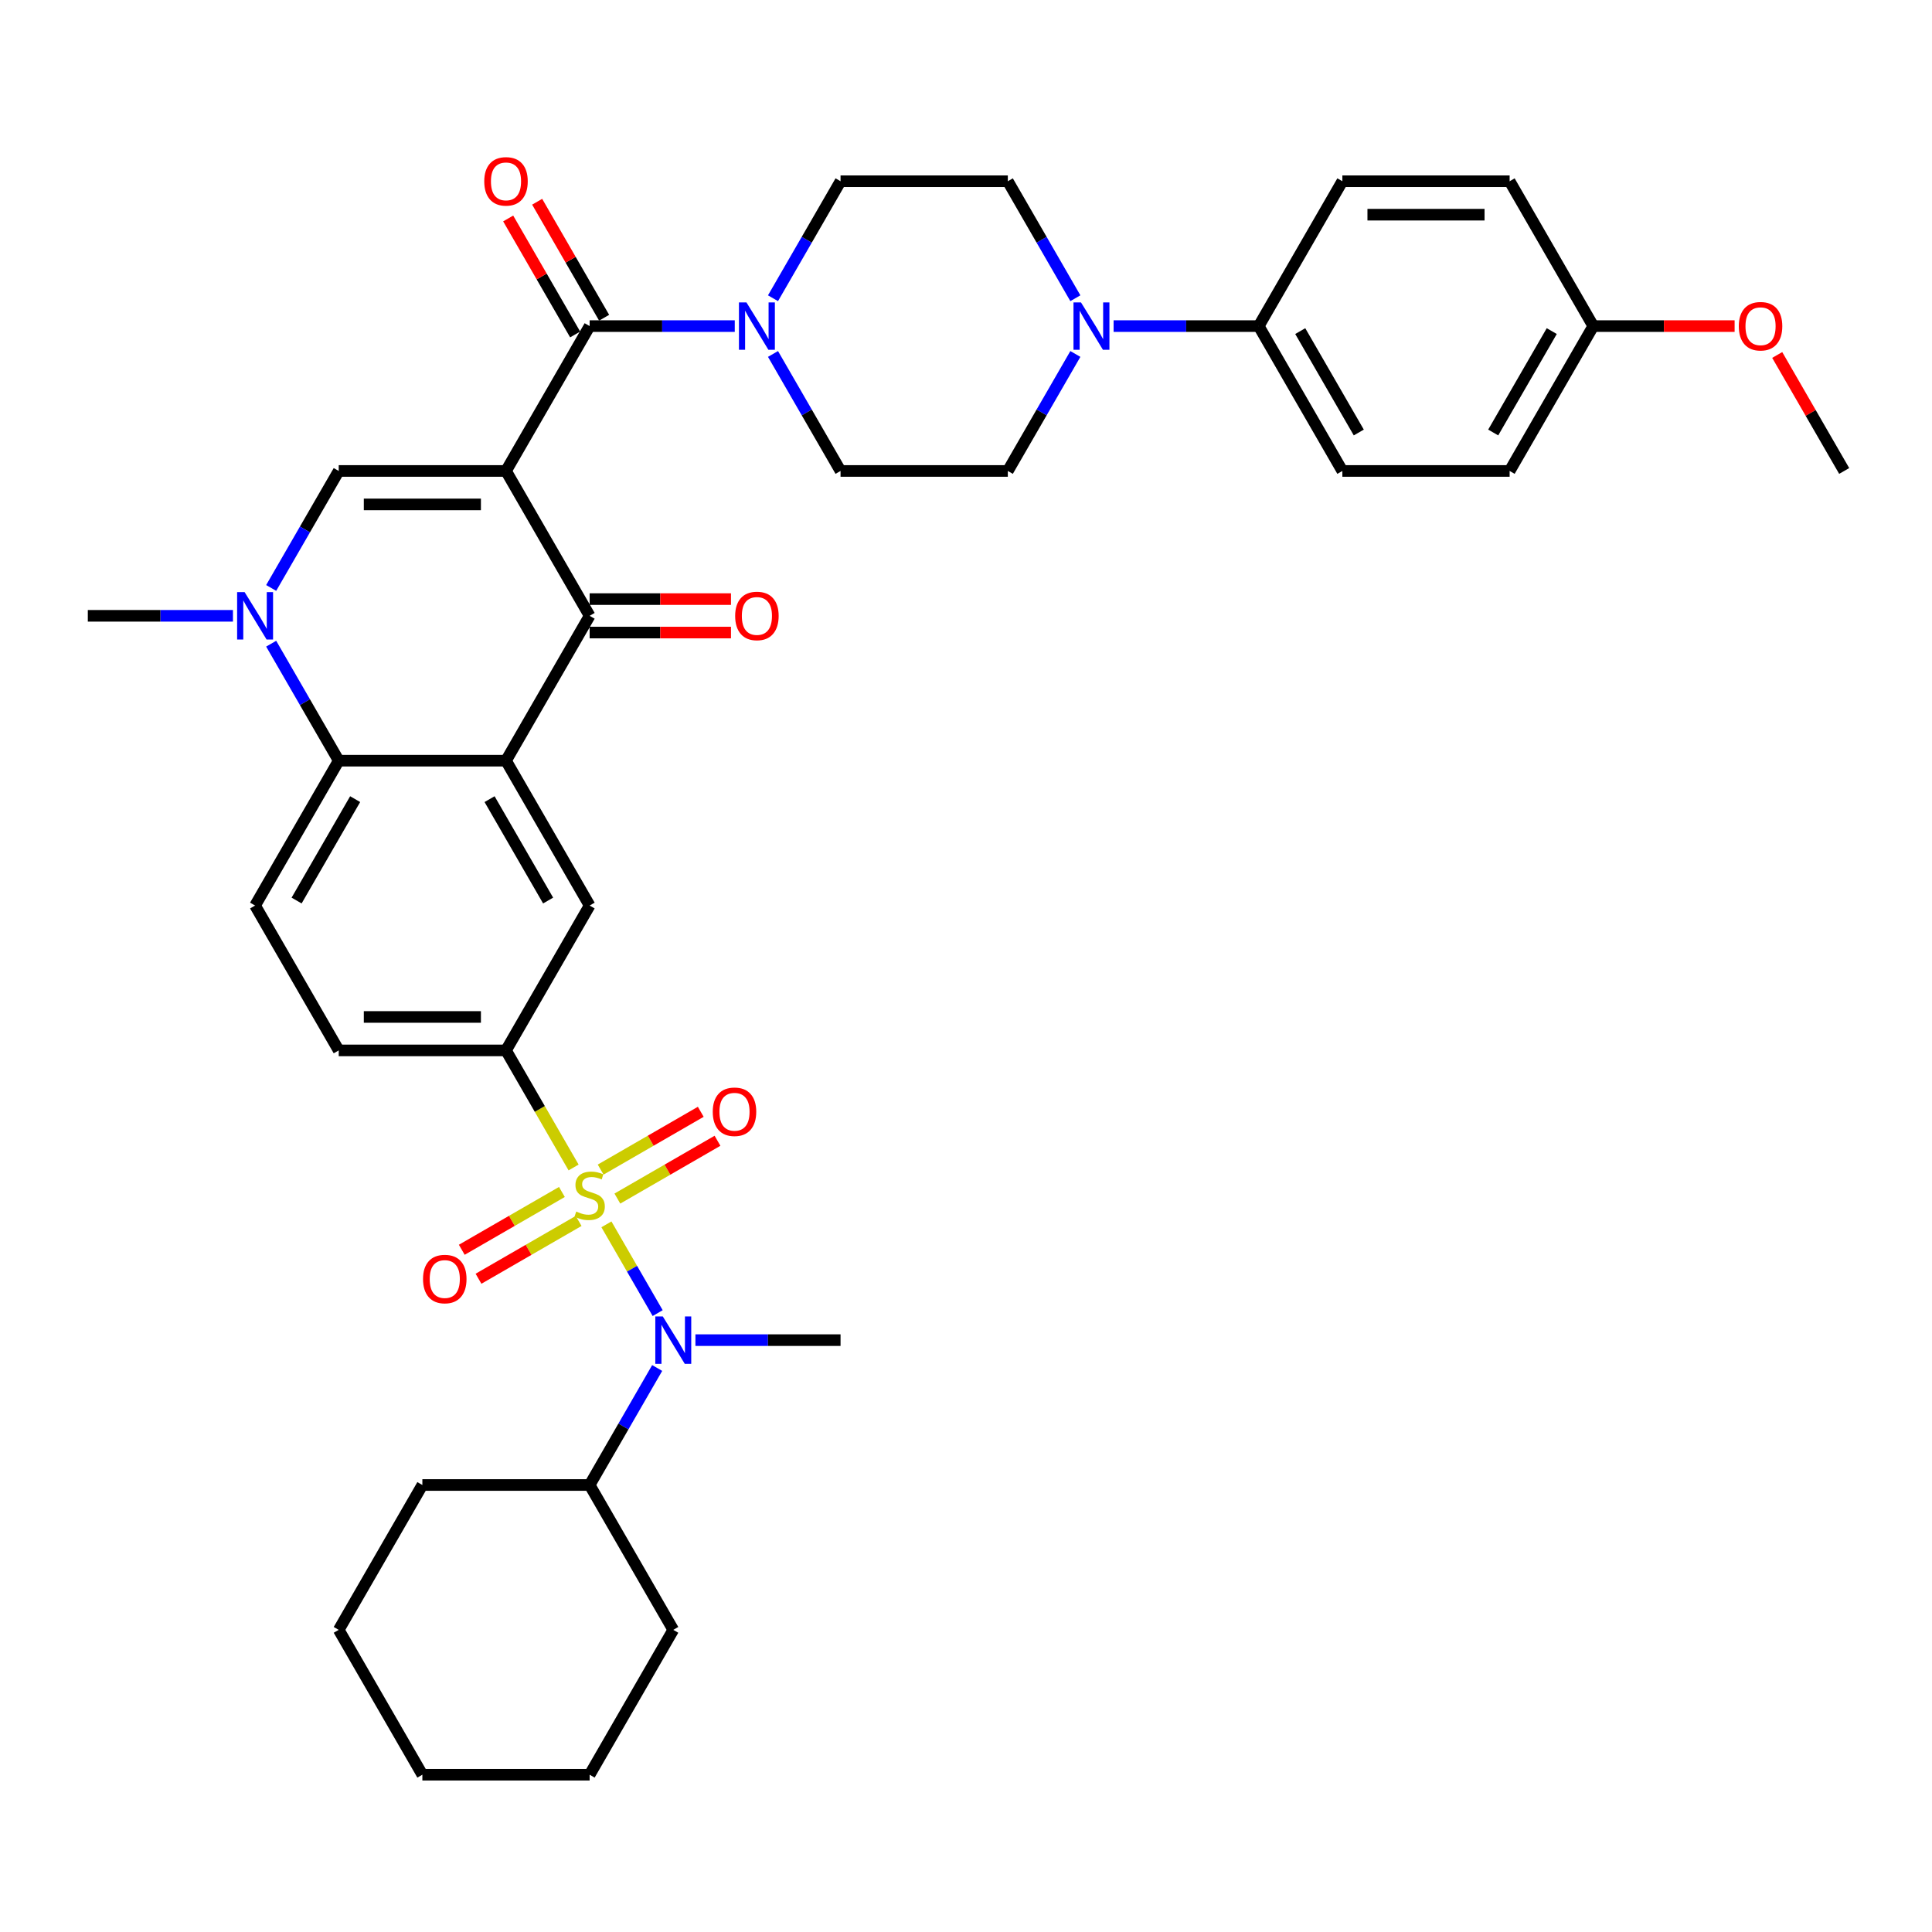 <?xml version='1.0' encoding='iso-8859-1'?>
<svg version='1.1' baseProfile='full'
              xmlns='http://www.w3.org/2000/svg'
                      xmlns:rdkit='http://www.rdkit.org/xml'
                      xmlns:xlink='http://www.w3.org/1999/xlink'
                  xml:space='preserve'
width='1000px' height='1000px' viewBox='0 0 1000 1000'>
<!-- END OF HEADER -->
<rect style='opacity:1.0;fill:#FFFFFF;stroke:none' width='1000' height='1000' x='0' y='0'> </rect>
<path class='bond-2' d='M 261.905,243.767 L 305.195,318.748' style='fill:none;fill-rule:evenodd;stroke:#000000;stroke-width:6px;stroke-linecap:butt;stroke-linejoin:miter;stroke-opacity:1' />
<path class='bond-3' d='M 261.905,243.767 L 175.325,243.767' style='fill:none;fill-rule:evenodd;stroke:#000000;stroke-width:6px;stroke-linecap:butt;stroke-linejoin:miter;stroke-opacity:1' />
<path class='bond-3' d='M 248.918,261.083 L 188.312,261.083' style='fill:none;fill-rule:evenodd;stroke:#000000;stroke-width:6px;stroke-linecap:butt;stroke-linejoin:miter;stroke-opacity:1' />
<path class='bond-4' d='M 261.905,243.767 L 305.195,168.787' style='fill:none;fill-rule:evenodd;stroke:#000000;stroke-width:6px;stroke-linecap:butt;stroke-linejoin:miter;stroke-opacity:1' />
<path class='bond-0' d='M 296.887,604.28 L 279.396,573.985' style='fill:none;fill-rule:evenodd;stroke:#CCCC00;stroke-width:6px;stroke-linecap:butt;stroke-linejoin:miter;stroke-opacity:1' />
<path class='bond-0' d='M 279.396,573.985 L 261.905,543.689' style='fill:none;fill-rule:evenodd;stroke:#000000;stroke-width:6px;stroke-linecap:butt;stroke-linejoin:miter;stroke-opacity:1' />
<path class='bond-8' d='M 313.883,633.718 L 327.145,656.689' style='fill:none;fill-rule:evenodd;stroke:#CCCC00;stroke-width:6px;stroke-linecap:butt;stroke-linejoin:miter;stroke-opacity:1' />
<path class='bond-8' d='M 327.145,656.689 L 340.408,679.661' style='fill:none;fill-rule:evenodd;stroke:#0000FF;stroke-width:6px;stroke-linecap:butt;stroke-linejoin:miter;stroke-opacity:1' />
<path class='bond-12' d='M 290.84,616.96 L 264.928,631.921' style='fill:none;fill-rule:evenodd;stroke:#CCCC00;stroke-width:6px;stroke-linecap:butt;stroke-linejoin:miter;stroke-opacity:1' />
<path class='bond-12' d='M 264.928,631.921 L 239.016,646.881' style='fill:none;fill-rule:evenodd;stroke:#FF0000;stroke-width:6px;stroke-linecap:butt;stroke-linejoin:miter;stroke-opacity:1' />
<path class='bond-12' d='M 299.498,631.957 L 273.586,646.917' style='fill:none;fill-rule:evenodd;stroke:#CCCC00;stroke-width:6px;stroke-linecap:butt;stroke-linejoin:miter;stroke-opacity:1' />
<path class='bond-12' d='M 273.586,646.917 L 247.674,661.877' style='fill:none;fill-rule:evenodd;stroke:#FF0000;stroke-width:6px;stroke-linecap:butt;stroke-linejoin:miter;stroke-opacity:1' />
<path class='bond-13' d='M 319.55,620.38 L 345.462,605.419' style='fill:none;fill-rule:evenodd;stroke:#CCCC00;stroke-width:6px;stroke-linecap:butt;stroke-linejoin:miter;stroke-opacity:1' />
<path class='bond-13' d='M 345.462,605.419 L 371.374,590.459' style='fill:none;fill-rule:evenodd;stroke:#FF0000;stroke-width:6px;stroke-linecap:butt;stroke-linejoin:miter;stroke-opacity:1' />
<path class='bond-13' d='M 310.892,605.383 L 336.804,590.423' style='fill:none;fill-rule:evenodd;stroke:#CCCC00;stroke-width:6px;stroke-linecap:butt;stroke-linejoin:miter;stroke-opacity:1' />
<path class='bond-13' d='M 336.804,590.423 L 362.716,575.463' style='fill:none;fill-rule:evenodd;stroke:#FF0000;stroke-width:6px;stroke-linecap:butt;stroke-linejoin:miter;stroke-opacity:1' />
<path class='bond-1' d='M 261.905,393.728 L 305.195,318.748' style='fill:none;fill-rule:evenodd;stroke:#000000;stroke-width:6px;stroke-linecap:butt;stroke-linejoin:miter;stroke-opacity:1' />
<path class='bond-10' d='M 261.905,393.728 L 305.195,468.709' style='fill:none;fill-rule:evenodd;stroke:#000000;stroke-width:6px;stroke-linecap:butt;stroke-linejoin:miter;stroke-opacity:1' />
<path class='bond-10' d='M 253.402,413.633 L 283.705,466.12' style='fill:none;fill-rule:evenodd;stroke:#000000;stroke-width:6px;stroke-linecap:butt;stroke-linejoin:miter;stroke-opacity:1' />
<path class='bond-38' d='M 261.905,393.728 L 175.325,393.728' style='fill:none;fill-rule:evenodd;stroke:#000000;stroke-width:6px;stroke-linecap:butt;stroke-linejoin:miter;stroke-opacity:1' />
<path class='bond-16' d='M 305.195,327.406 L 341.775,327.406' style='fill:none;fill-rule:evenodd;stroke:#000000;stroke-width:6px;stroke-linecap:butt;stroke-linejoin:miter;stroke-opacity:1' />
<path class='bond-16' d='M 341.775,327.406 L 378.355,327.406' style='fill:none;fill-rule:evenodd;stroke:#FF0000;stroke-width:6px;stroke-linecap:butt;stroke-linejoin:miter;stroke-opacity:1' />
<path class='bond-16' d='M 305.195,310.09 L 341.775,310.09' style='fill:none;fill-rule:evenodd;stroke:#000000;stroke-width:6px;stroke-linecap:butt;stroke-linejoin:miter;stroke-opacity:1' />
<path class='bond-16' d='M 341.775,310.09 L 378.355,310.09' style='fill:none;fill-rule:evenodd;stroke:#FF0000;stroke-width:6px;stroke-linecap:butt;stroke-linejoin:miter;stroke-opacity:1' />
<path class='bond-5' d='M 175.325,243.767 L 157.844,274.045' style='fill:none;fill-rule:evenodd;stroke:#000000;stroke-width:6px;stroke-linecap:butt;stroke-linejoin:miter;stroke-opacity:1' />
<path class='bond-5' d='M 157.844,274.045 L 140.362,304.324' style='fill:none;fill-rule:evenodd;stroke:#0000FF;stroke-width:6px;stroke-linecap:butt;stroke-linejoin:miter;stroke-opacity:1' />
<path class='bond-9' d='M 305.195,168.787 L 342.753,168.787' style='fill:none;fill-rule:evenodd;stroke:#000000;stroke-width:6px;stroke-linecap:butt;stroke-linejoin:miter;stroke-opacity:1' />
<path class='bond-9' d='M 342.753,168.787 L 380.312,168.787' style='fill:none;fill-rule:evenodd;stroke:#0000FF;stroke-width:6px;stroke-linecap:butt;stroke-linejoin:miter;stroke-opacity:1' />
<path class='bond-17' d='M 312.693,164.458 L 295.362,134.439' style='fill:none;fill-rule:evenodd;stroke:#000000;stroke-width:6px;stroke-linecap:butt;stroke-linejoin:miter;stroke-opacity:1' />
<path class='bond-17' d='M 295.362,134.439 L 278.031,104.421' style='fill:none;fill-rule:evenodd;stroke:#FF0000;stroke-width:6px;stroke-linecap:butt;stroke-linejoin:miter;stroke-opacity:1' />
<path class='bond-17' d='M 297.697,173.116 L 280.366,143.097' style='fill:none;fill-rule:evenodd;stroke:#000000;stroke-width:6px;stroke-linecap:butt;stroke-linejoin:miter;stroke-opacity:1' />
<path class='bond-17' d='M 280.366,143.097 L 263.034,113.079' style='fill:none;fill-rule:evenodd;stroke:#FF0000;stroke-width:6px;stroke-linecap:butt;stroke-linejoin:miter;stroke-opacity:1' />
<path class='bond-6' d='M 140.362,333.172 L 157.844,363.45' style='fill:none;fill-rule:evenodd;stroke:#0000FF;stroke-width:6px;stroke-linecap:butt;stroke-linejoin:miter;stroke-opacity:1' />
<path class='bond-6' d='M 157.844,363.45 L 175.325,393.728' style='fill:none;fill-rule:evenodd;stroke:#000000;stroke-width:6px;stroke-linecap:butt;stroke-linejoin:miter;stroke-opacity:1' />
<path class='bond-26' d='M 120.571,318.748 L 83.013,318.748' style='fill:none;fill-rule:evenodd;stroke:#0000FF;stroke-width:6px;stroke-linecap:butt;stroke-linejoin:miter;stroke-opacity:1' />
<path class='bond-26' d='M 83.013,318.748 L 45.455,318.748' style='fill:none;fill-rule:evenodd;stroke:#000000;stroke-width:6px;stroke-linecap:butt;stroke-linejoin:miter;stroke-opacity:1' />
<path class='bond-14' d='M 175.325,393.728 L 132.035,468.709' style='fill:none;fill-rule:evenodd;stroke:#000000;stroke-width:6px;stroke-linecap:butt;stroke-linejoin:miter;stroke-opacity:1' />
<path class='bond-14' d='M 183.827,413.633 L 153.524,466.12' style='fill:none;fill-rule:evenodd;stroke:#000000;stroke-width:6px;stroke-linecap:butt;stroke-linejoin:miter;stroke-opacity:1' />
<path class='bond-7' d='M 261.905,543.689 L 305.195,468.709' style='fill:none;fill-rule:evenodd;stroke:#000000;stroke-width:6px;stroke-linecap:butt;stroke-linejoin:miter;stroke-opacity:1' />
<path class='bond-40' d='M 261.905,543.689 L 175.325,543.689' style='fill:none;fill-rule:evenodd;stroke:#000000;stroke-width:6px;stroke-linecap:butt;stroke-linejoin:miter;stroke-opacity:1' />
<path class='bond-40' d='M 248.918,526.373 L 188.312,526.373' style='fill:none;fill-rule:evenodd;stroke:#000000;stroke-width:6px;stroke-linecap:butt;stroke-linejoin:miter;stroke-opacity:1' />
<path class='bond-23' d='M 340.157,708.075 L 322.676,738.353' style='fill:none;fill-rule:evenodd;stroke:#0000FF;stroke-width:6px;stroke-linecap:butt;stroke-linejoin:miter;stroke-opacity:1' />
<path class='bond-23' d='M 322.676,738.353 L 305.195,768.631' style='fill:none;fill-rule:evenodd;stroke:#000000;stroke-width:6px;stroke-linecap:butt;stroke-linejoin:miter;stroke-opacity:1' />
<path class='bond-30' d='M 359.948,693.651 L 397.506,693.651' style='fill:none;fill-rule:evenodd;stroke:#0000FF;stroke-width:6px;stroke-linecap:butt;stroke-linejoin:miter;stroke-opacity:1' />
<path class='bond-30' d='M 397.506,693.651 L 435.065,693.651' style='fill:none;fill-rule:evenodd;stroke:#000000;stroke-width:6px;stroke-linecap:butt;stroke-linejoin:miter;stroke-opacity:1' />
<path class='bond-19' d='M 400.103,183.211 L 417.584,213.489' style='fill:none;fill-rule:evenodd;stroke:#0000FF;stroke-width:6px;stroke-linecap:butt;stroke-linejoin:miter;stroke-opacity:1' />
<path class='bond-19' d='M 417.584,213.489 L 435.065,243.767' style='fill:none;fill-rule:evenodd;stroke:#000000;stroke-width:6px;stroke-linecap:butt;stroke-linejoin:miter;stroke-opacity:1' />
<path class='bond-20' d='M 400.103,154.362 L 417.584,124.084' style='fill:none;fill-rule:evenodd;stroke:#0000FF;stroke-width:6px;stroke-linecap:butt;stroke-linejoin:miter;stroke-opacity:1' />
<path class='bond-20' d='M 417.584,124.084 L 435.065,93.806' style='fill:none;fill-rule:evenodd;stroke:#000000;stroke-width:6px;stroke-linecap:butt;stroke-linejoin:miter;stroke-opacity:1' />
<path class='bond-11' d='M 556.607,154.362 L 539.126,124.084' style='fill:none;fill-rule:evenodd;stroke:#0000FF;stroke-width:6px;stroke-linecap:butt;stroke-linejoin:miter;stroke-opacity:1' />
<path class='bond-11' d='M 539.126,124.084 L 521.645,93.806' style='fill:none;fill-rule:evenodd;stroke:#000000;stroke-width:6px;stroke-linecap:butt;stroke-linejoin:miter;stroke-opacity:1' />
<path class='bond-15' d='M 576.398,168.787 L 613.957,168.787' style='fill:none;fill-rule:evenodd;stroke:#0000FF;stroke-width:6px;stroke-linecap:butt;stroke-linejoin:miter;stroke-opacity:1' />
<path class='bond-15' d='M 613.957,168.787 L 651.515,168.787' style='fill:none;fill-rule:evenodd;stroke:#000000;stroke-width:6px;stroke-linecap:butt;stroke-linejoin:miter;stroke-opacity:1' />
<path class='bond-39' d='M 556.607,183.211 L 539.126,213.489' style='fill:none;fill-rule:evenodd;stroke:#0000FF;stroke-width:6px;stroke-linecap:butt;stroke-linejoin:miter;stroke-opacity:1' />
<path class='bond-39' d='M 539.126,213.489 L 521.645,243.767' style='fill:none;fill-rule:evenodd;stroke:#000000;stroke-width:6px;stroke-linecap:butt;stroke-linejoin:miter;stroke-opacity:1' />
<path class='bond-18' d='M 132.035,468.709 L 175.325,543.689' style='fill:none;fill-rule:evenodd;stroke:#000000;stroke-width:6px;stroke-linecap:butt;stroke-linejoin:miter;stroke-opacity:1' />
<path class='bond-24' d='M 651.515,168.787 L 694.805,243.767' style='fill:none;fill-rule:evenodd;stroke:#000000;stroke-width:6px;stroke-linecap:butt;stroke-linejoin:miter;stroke-opacity:1' />
<path class='bond-24' d='M 673.005,171.376 L 703.308,223.862' style='fill:none;fill-rule:evenodd;stroke:#000000;stroke-width:6px;stroke-linecap:butt;stroke-linejoin:miter;stroke-opacity:1' />
<path class='bond-25' d='M 651.515,168.787 L 694.805,93.806' style='fill:none;fill-rule:evenodd;stroke:#000000;stroke-width:6px;stroke-linecap:butt;stroke-linejoin:miter;stroke-opacity:1' />
<path class='bond-21' d='M 435.065,243.767 L 521.645,243.767' style='fill:none;fill-rule:evenodd;stroke:#000000;stroke-width:6px;stroke-linecap:butt;stroke-linejoin:miter;stroke-opacity:1' />
<path class='bond-22' d='M 435.065,93.806 L 521.645,93.806' style='fill:none;fill-rule:evenodd;stroke:#000000;stroke-width:6px;stroke-linecap:butt;stroke-linejoin:miter;stroke-opacity:1' />
<path class='bond-32' d='M 305.195,768.631 L 218.615,768.631' style='fill:none;fill-rule:evenodd;stroke:#000000;stroke-width:6px;stroke-linecap:butt;stroke-linejoin:miter;stroke-opacity:1' />
<path class='bond-33' d='M 305.195,768.631 L 348.485,843.612' style='fill:none;fill-rule:evenodd;stroke:#000000;stroke-width:6px;stroke-linecap:butt;stroke-linejoin:miter;stroke-opacity:1' />
<path class='bond-29' d='M 694.805,243.767 L 781.385,243.767' style='fill:none;fill-rule:evenodd;stroke:#000000;stroke-width:6px;stroke-linecap:butt;stroke-linejoin:miter;stroke-opacity:1' />
<path class='bond-28' d='M 694.805,93.806 L 781.385,93.806' style='fill:none;fill-rule:evenodd;stroke:#000000;stroke-width:6px;stroke-linecap:butt;stroke-linejoin:miter;stroke-opacity:1' />
<path class='bond-28' d='M 707.792,111.122 L 768.398,111.122' style='fill:none;fill-rule:evenodd;stroke:#000000;stroke-width:6px;stroke-linecap:butt;stroke-linejoin:miter;stroke-opacity:1' />
<path class='bond-27' d='M 824.675,168.787 L 781.385,93.806' style='fill:none;fill-rule:evenodd;stroke:#000000;stroke-width:6px;stroke-linecap:butt;stroke-linejoin:miter;stroke-opacity:1' />
<path class='bond-31' d='M 824.675,168.787 L 861.255,168.787' style='fill:none;fill-rule:evenodd;stroke:#000000;stroke-width:6px;stroke-linecap:butt;stroke-linejoin:miter;stroke-opacity:1' />
<path class='bond-31' d='M 861.255,168.787 L 897.835,168.787' style='fill:none;fill-rule:evenodd;stroke:#FF0000;stroke-width:6px;stroke-linecap:butt;stroke-linejoin:miter;stroke-opacity:1' />
<path class='bond-41' d='M 824.675,168.787 L 781.385,243.767' style='fill:none;fill-rule:evenodd;stroke:#000000;stroke-width:6px;stroke-linecap:butt;stroke-linejoin:miter;stroke-opacity:1' />
<path class='bond-41' d='M 803.186,171.376 L 772.883,223.862' style='fill:none;fill-rule:evenodd;stroke:#000000;stroke-width:6px;stroke-linecap:butt;stroke-linejoin:miter;stroke-opacity:1' />
<path class='bond-34' d='M 919.883,183.73 L 937.214,213.749' style='fill:none;fill-rule:evenodd;stroke:#FF0000;stroke-width:6px;stroke-linecap:butt;stroke-linejoin:miter;stroke-opacity:1' />
<path class='bond-34' d='M 937.214,213.749 L 954.545,243.767' style='fill:none;fill-rule:evenodd;stroke:#000000;stroke-width:6px;stroke-linecap:butt;stroke-linejoin:miter;stroke-opacity:1' />
<path class='bond-35' d='M 218.615,768.631 L 175.325,843.612' style='fill:none;fill-rule:evenodd;stroke:#000000;stroke-width:6px;stroke-linecap:butt;stroke-linejoin:miter;stroke-opacity:1' />
<path class='bond-36' d='M 348.485,843.612 L 305.195,918.592' style='fill:none;fill-rule:evenodd;stroke:#000000;stroke-width:6px;stroke-linecap:butt;stroke-linejoin:miter;stroke-opacity:1' />
<path class='bond-42' d='M 175.325,843.612 L 218.615,918.592' style='fill:none;fill-rule:evenodd;stroke:#000000;stroke-width:6px;stroke-linecap:butt;stroke-linejoin:miter;stroke-opacity:1' />
<path class='bond-37' d='M 305.195,918.592 L 218.615,918.592' style='fill:none;fill-rule:evenodd;stroke:#000000;stroke-width:6px;stroke-linecap:butt;stroke-linejoin:miter;stroke-opacity:1' />
<path  class='atom-1' d='M 298.268 627.086
Q 298.545 627.189, 299.688 627.674
Q 300.831 628.159, 302.078 628.471
Q 303.359 628.748, 304.606 628.748
Q 306.926 628.748, 308.277 627.64
Q 309.628 626.497, 309.628 624.523
Q 309.628 623.172, 308.935 622.341
Q 308.277 621.51, 307.238 621.06
Q 306.199 620.609, 304.468 620.09
Q 302.286 619.432, 300.97 618.808
Q 299.688 618.185, 298.753 616.869
Q 297.853 615.553, 297.853 613.337
Q 297.853 610.254, 299.931 608.35
Q 302.043 606.445, 306.199 606.445
Q 309.039 606.445, 312.26 607.796
L 311.463 610.462
Q 308.519 609.25, 306.303 609.25
Q 303.913 609.25, 302.597 610.254
Q 301.281 611.224, 301.316 612.921
Q 301.316 614.237, 301.974 615.034
Q 302.667 615.83, 303.636 616.28
Q 304.641 616.731, 306.303 617.25
Q 308.519 617.943, 309.835 618.635
Q 311.152 619.328, 312.087 620.748
Q 313.056 622.133, 313.056 624.523
Q 313.056 627.917, 310.771 629.752
Q 308.519 631.553, 304.745 631.553
Q 302.563 631.553, 300.9 631.068
Q 299.273 630.618, 297.333 629.821
L 298.268 627.086
' fill='#CCCC00'/>
<path  class='atom-6' d='M 126.615 306.488
L 134.649 319.475
Q 135.446 320.756, 136.727 323.077
Q 138.009 325.397, 138.078 325.536
L 138.078 306.488
L 141.333 306.488
L 141.333 331.007
L 137.974 331.007
L 129.351 316.808
Q 128.346 315.146, 127.273 313.241
Q 126.234 311.336, 125.922 310.748
L 125.922 331.007
L 122.736 331.007
L 122.736 306.488
L 126.615 306.488
' fill='#0000FF'/>
<path  class='atom-9' d='M 343.065 681.391
L 351.1 694.378
Q 351.896 695.659, 353.177 697.98
Q 354.459 700.3, 354.528 700.438
L 354.528 681.391
L 357.784 681.391
L 357.784 705.91
L 354.424 705.91
L 345.801 691.711
Q 344.797 690.049, 343.723 688.144
Q 342.684 686.239, 342.372 685.651
L 342.372 705.91
L 339.186 705.91
L 339.186 681.391
L 343.065 681.391
' fill='#0000FF'/>
<path  class='atom-10' d='M 386.355 156.527
L 394.39 169.514
Q 395.186 170.795, 396.468 173.116
Q 397.749 175.436, 397.818 175.575
L 397.818 156.527
L 401.074 156.527
L 401.074 181.046
L 397.714 181.046
L 389.091 166.847
Q 388.087 165.185, 387.013 163.28
Q 385.974 161.375, 385.662 160.787
L 385.662 181.046
L 382.476 181.046
L 382.476 156.527
L 386.355 156.527
' fill='#0000FF'/>
<path  class='atom-12' d='M 559.515 156.527
L 567.55 169.514
Q 568.346 170.795, 569.628 173.116
Q 570.909 175.436, 570.978 175.575
L 570.978 156.527
L 574.234 156.527
L 574.234 181.046
L 570.874 181.046
L 562.251 166.847
Q 561.247 165.185, 560.173 163.28
Q 559.134 161.375, 558.823 160.787
L 558.823 181.046
L 555.636 181.046
L 555.636 156.527
L 559.515 156.527
' fill='#0000FF'/>
<path  class='atom-13' d='M 218.959 662.029
Q 218.959 656.142, 221.868 652.852
Q 224.777 649.562, 230.214 649.562
Q 235.651 649.562, 238.561 652.852
Q 241.47 656.142, 241.47 662.029
Q 241.47 667.986, 238.526 671.38
Q 235.582 674.739, 230.214 674.739
Q 224.812 674.739, 221.868 671.38
Q 218.959 668.021, 218.959 662.029
M 230.214 671.969
Q 233.955 671.969, 235.963 669.475
Q 238.006 666.947, 238.006 662.029
Q 238.006 657.215, 235.963 654.791
Q 233.955 652.332, 230.214 652.332
Q 226.474 652.332, 224.431 654.757
Q 222.422 657.181, 222.422 662.029
Q 222.422 666.982, 224.431 669.475
Q 226.474 671.969, 230.214 671.969
' fill='#FF0000'/>
<path  class='atom-14' d='M 368.92 575.449
Q 368.92 569.562, 371.829 566.272
Q 374.738 562.982, 380.175 562.982
Q 385.613 562.982, 388.522 566.272
Q 391.431 569.562, 391.431 575.449
Q 391.431 581.406, 388.487 584.8
Q 385.543 588.159, 380.175 588.159
Q 374.773 588.159, 371.829 584.8
Q 368.92 581.441, 368.92 575.449
M 380.175 585.389
Q 383.916 585.389, 385.924 582.895
Q 387.968 580.367, 387.968 575.449
Q 387.968 570.635, 385.924 568.211
Q 383.916 565.752, 380.175 565.752
Q 376.435 565.752, 374.392 568.176
Q 372.383 570.601, 372.383 575.449
Q 372.383 580.402, 374.392 582.895
Q 376.435 585.389, 380.175 585.389
' fill='#FF0000'/>
<path  class='atom-17' d='M 380.519 318.817
Q 380.519 312.93, 383.429 309.64
Q 386.338 306.349, 391.775 306.349
Q 397.212 306.349, 400.121 309.64
Q 403.03 312.93, 403.03 318.817
Q 403.03 324.774, 400.087 328.168
Q 397.143 331.527, 391.775 331.527
Q 386.372 331.527, 383.429 328.168
Q 380.519 324.808, 380.519 318.817
M 391.775 328.756
Q 395.515 328.756, 397.524 326.263
Q 399.567 323.735, 399.567 318.817
Q 399.567 314.003, 397.524 311.579
Q 395.515 309.12, 391.775 309.12
Q 388.035 309.12, 385.991 311.544
Q 383.983 313.969, 383.983 318.817
Q 383.983 323.769, 385.991 326.263
Q 388.035 328.756, 391.775 328.756
' fill='#FF0000'/>
<path  class='atom-18' d='M 250.649 93.875
Q 250.649 87.988, 253.558 84.698
Q 256.468 81.408, 261.905 81.408
Q 267.342 81.408, 270.251 84.698
Q 273.16 87.988, 273.16 93.875
Q 273.16 99.832, 270.216 103.226
Q 267.273 106.585, 261.905 106.585
Q 256.502 106.585, 253.558 103.226
Q 250.649 99.867, 250.649 93.875
M 261.905 103.815
Q 265.645 103.815, 267.654 101.321
Q 269.697 98.793, 269.697 93.875
Q 269.697 89.061, 267.654 86.637
Q 265.645 84.178, 261.905 84.178
Q 258.165 84.178, 256.121 86.603
Q 254.113 89.027, 254.113 93.875
Q 254.113 98.828, 256.121 101.321
Q 258.165 103.815, 261.905 103.815
' fill='#FF0000'/>
<path  class='atom-32' d='M 900 168.856
Q 900 162.968, 902.909 159.678
Q 905.818 156.388, 911.255 156.388
Q 916.693 156.388, 919.602 159.678
Q 922.511 162.968, 922.511 168.856
Q 922.511 174.813, 919.567 178.207
Q 916.623 181.566, 911.255 181.566
Q 905.853 181.566, 902.909 178.207
Q 900 174.847, 900 168.856
M 911.255 178.795
Q 914.996 178.795, 917.004 176.302
Q 919.048 173.774, 919.048 168.856
Q 919.048 164.042, 917.004 161.618
Q 914.996 159.159, 911.255 159.159
Q 907.515 159.159, 905.472 161.583
Q 903.463 164.007, 903.463 168.856
Q 903.463 173.808, 905.472 176.302
Q 907.515 178.795, 911.255 178.795
' fill='#FF0000'/>
</svg>
